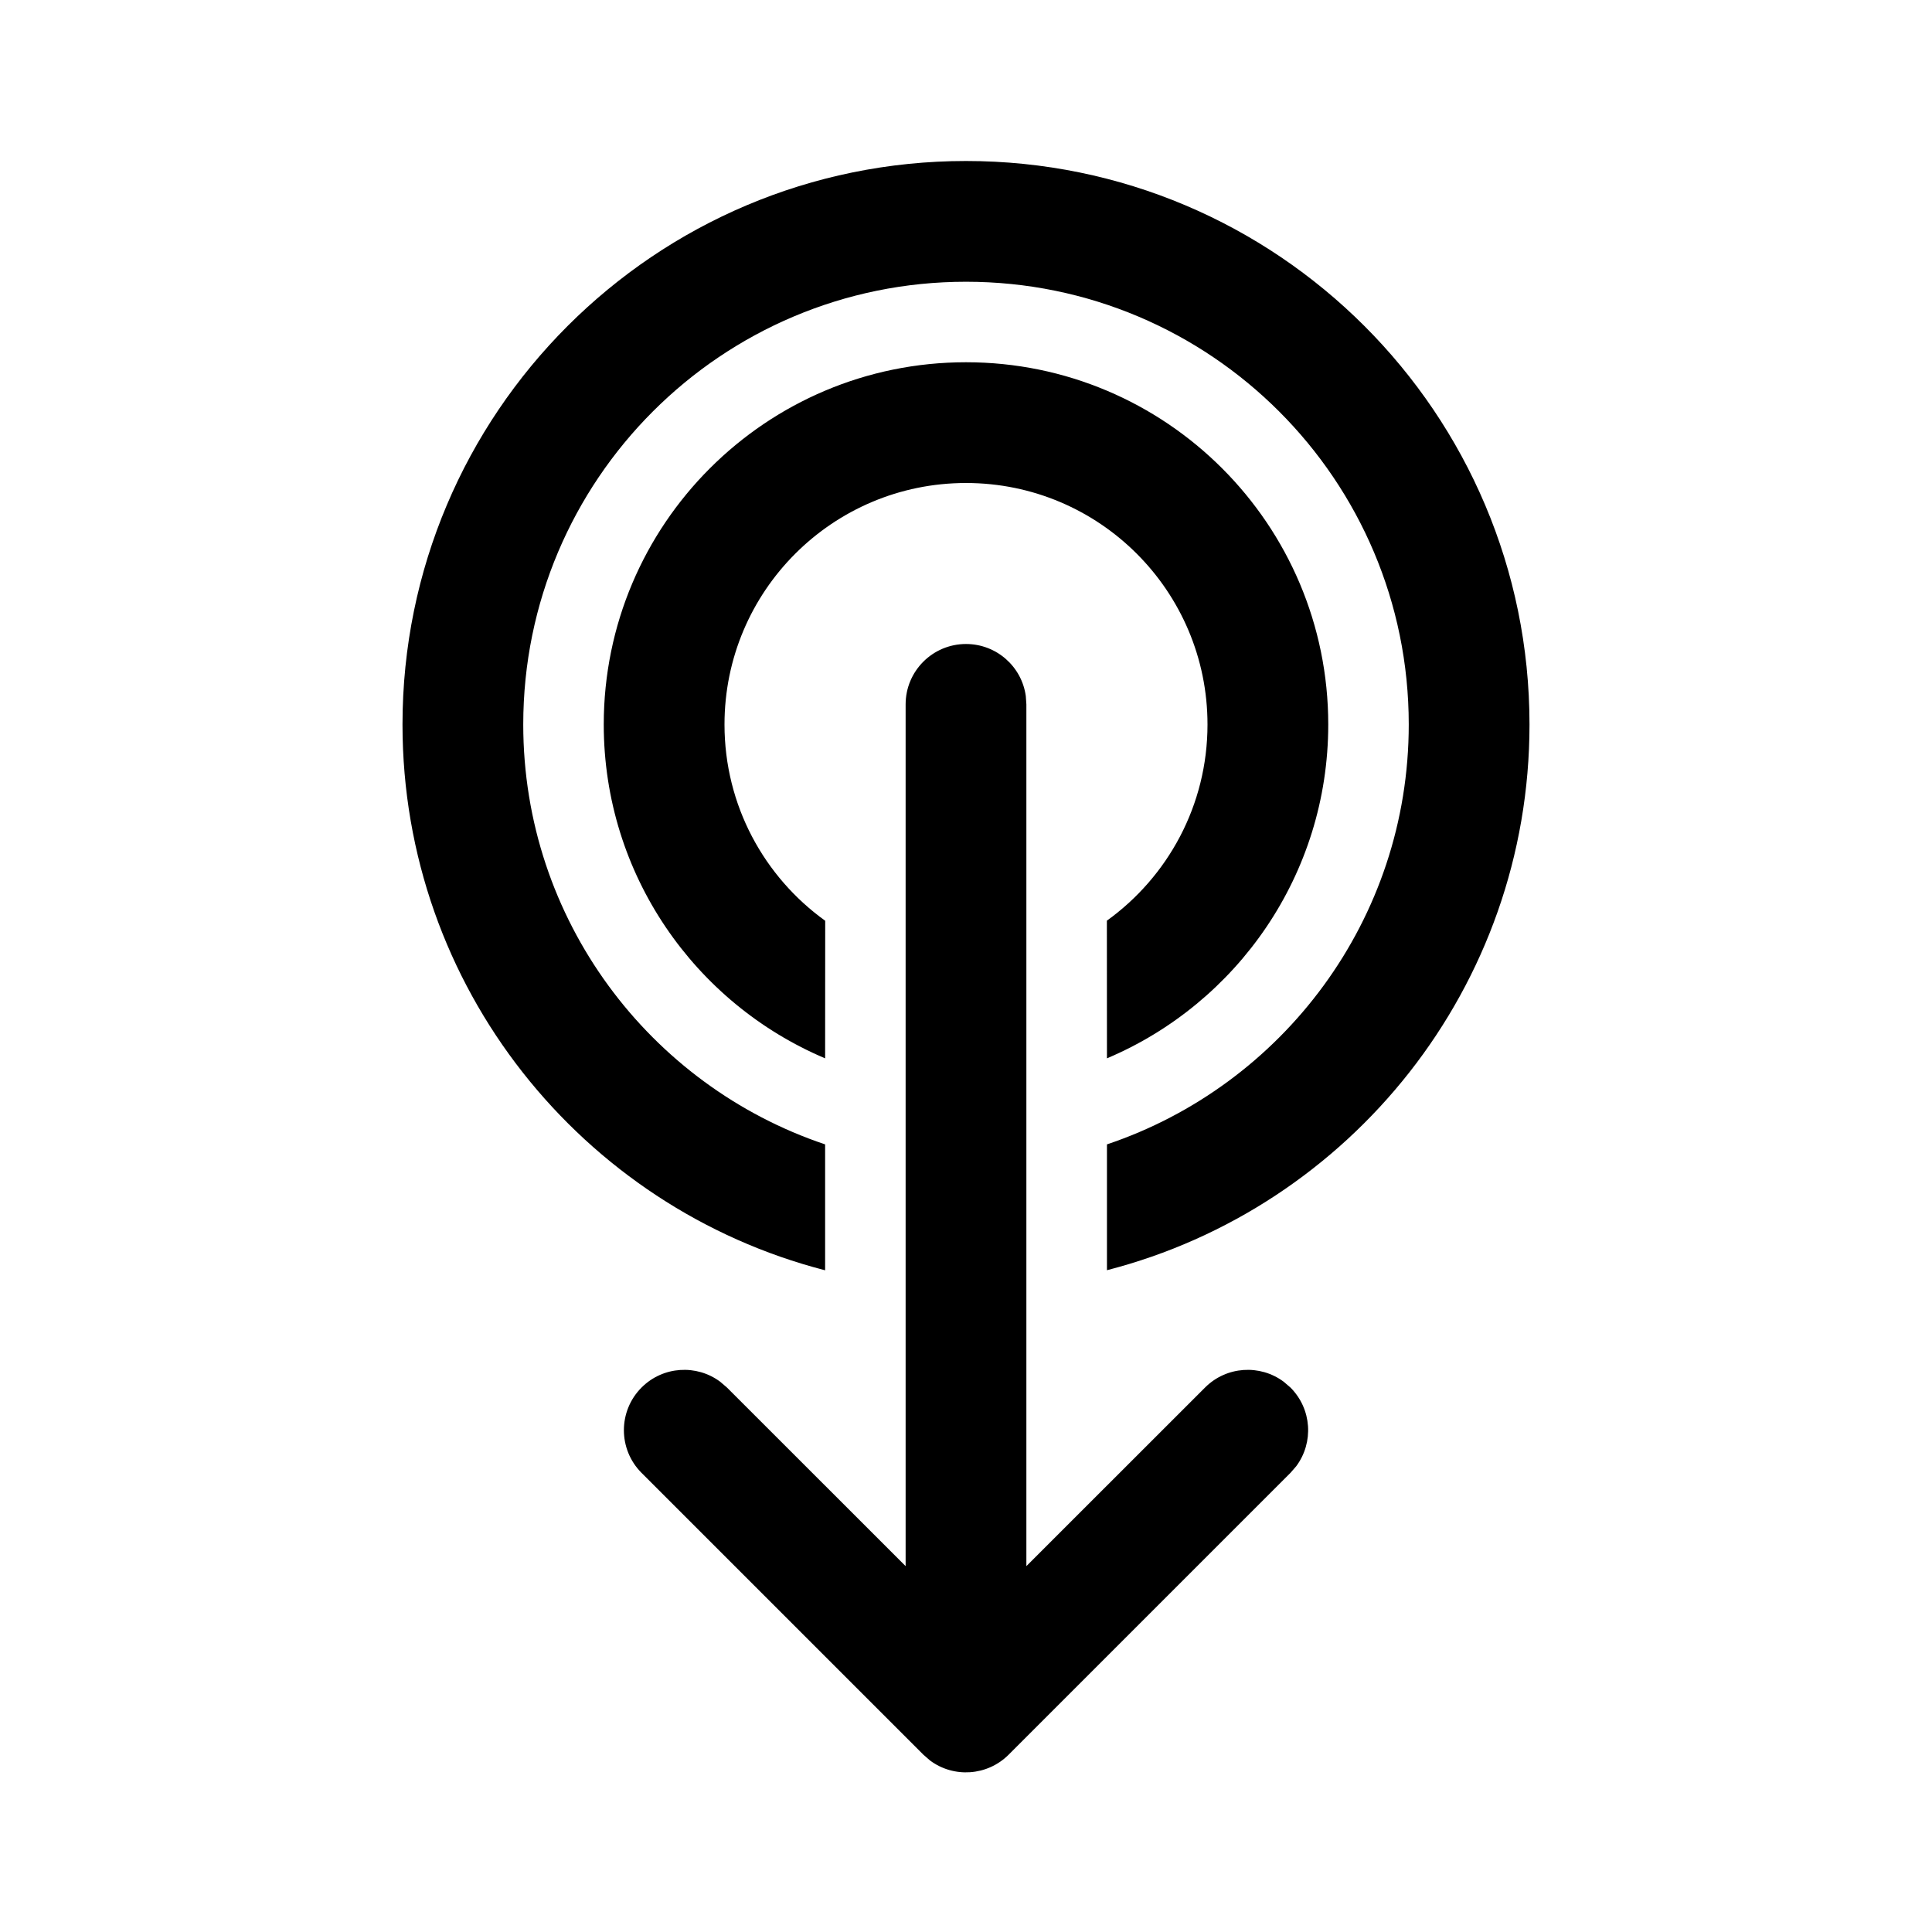 <svg xmlns="http://www.w3.org/2000/svg" viewBox="0 0 24 24" fill="none"><path d="M12 8C12.38 8 12.694 8.282 12.743 8.648L12.75 8.75V19.455L14.97 17.236C15.236 16.97 15.653 16.946 15.946 17.164L16.03 17.236C16.297 17.503 16.321 17.919 16.103 18.213L16.03 18.297L12.53 21.797C12.264 22.063 11.847 22.088 11.554 21.87L11.47 21.797L7.97 18.297C7.677 18.004 7.677 17.529 7.97 17.236C8.236 16.97 8.653 16.946 8.946 17.164L9.03 17.236L11.25 19.455V8.75C11.25 8.336 11.586 8 12 8ZM12 2C15.866 2 19 5.134 19 9C19 12.261 16.77 15.002 13.751 15.779L13.751 14.216C15.93 13.484 17.5 11.425 17.5 9C17.5 5.962 15.038 3.5 12 3.5C8.962 3.5 6.5 5.962 6.5 9C6.5 11.426 8.071 13.485 10.25 14.216L10.25 15.78C7.231 15.002 5 12.262 5 9C5 5.134 8.134 2 12 2ZM12 4.5C14.485 4.5 16.5 6.515 16.5 9C16.5 10.864 15.367 12.464 13.751 13.147L13.75 11.437C14.507 10.892 15 10.004 15 9C15 7.343 13.657 6 12 6C10.343 6 9 7.343 9 9C9 10.004 9.493 10.893 10.251 11.438L10.25 13.147C8.634 12.464 7.5 10.864 7.5 9C7.5 6.515 9.515 4.5 12 4.5Z" fill="currentColor"/></svg>
